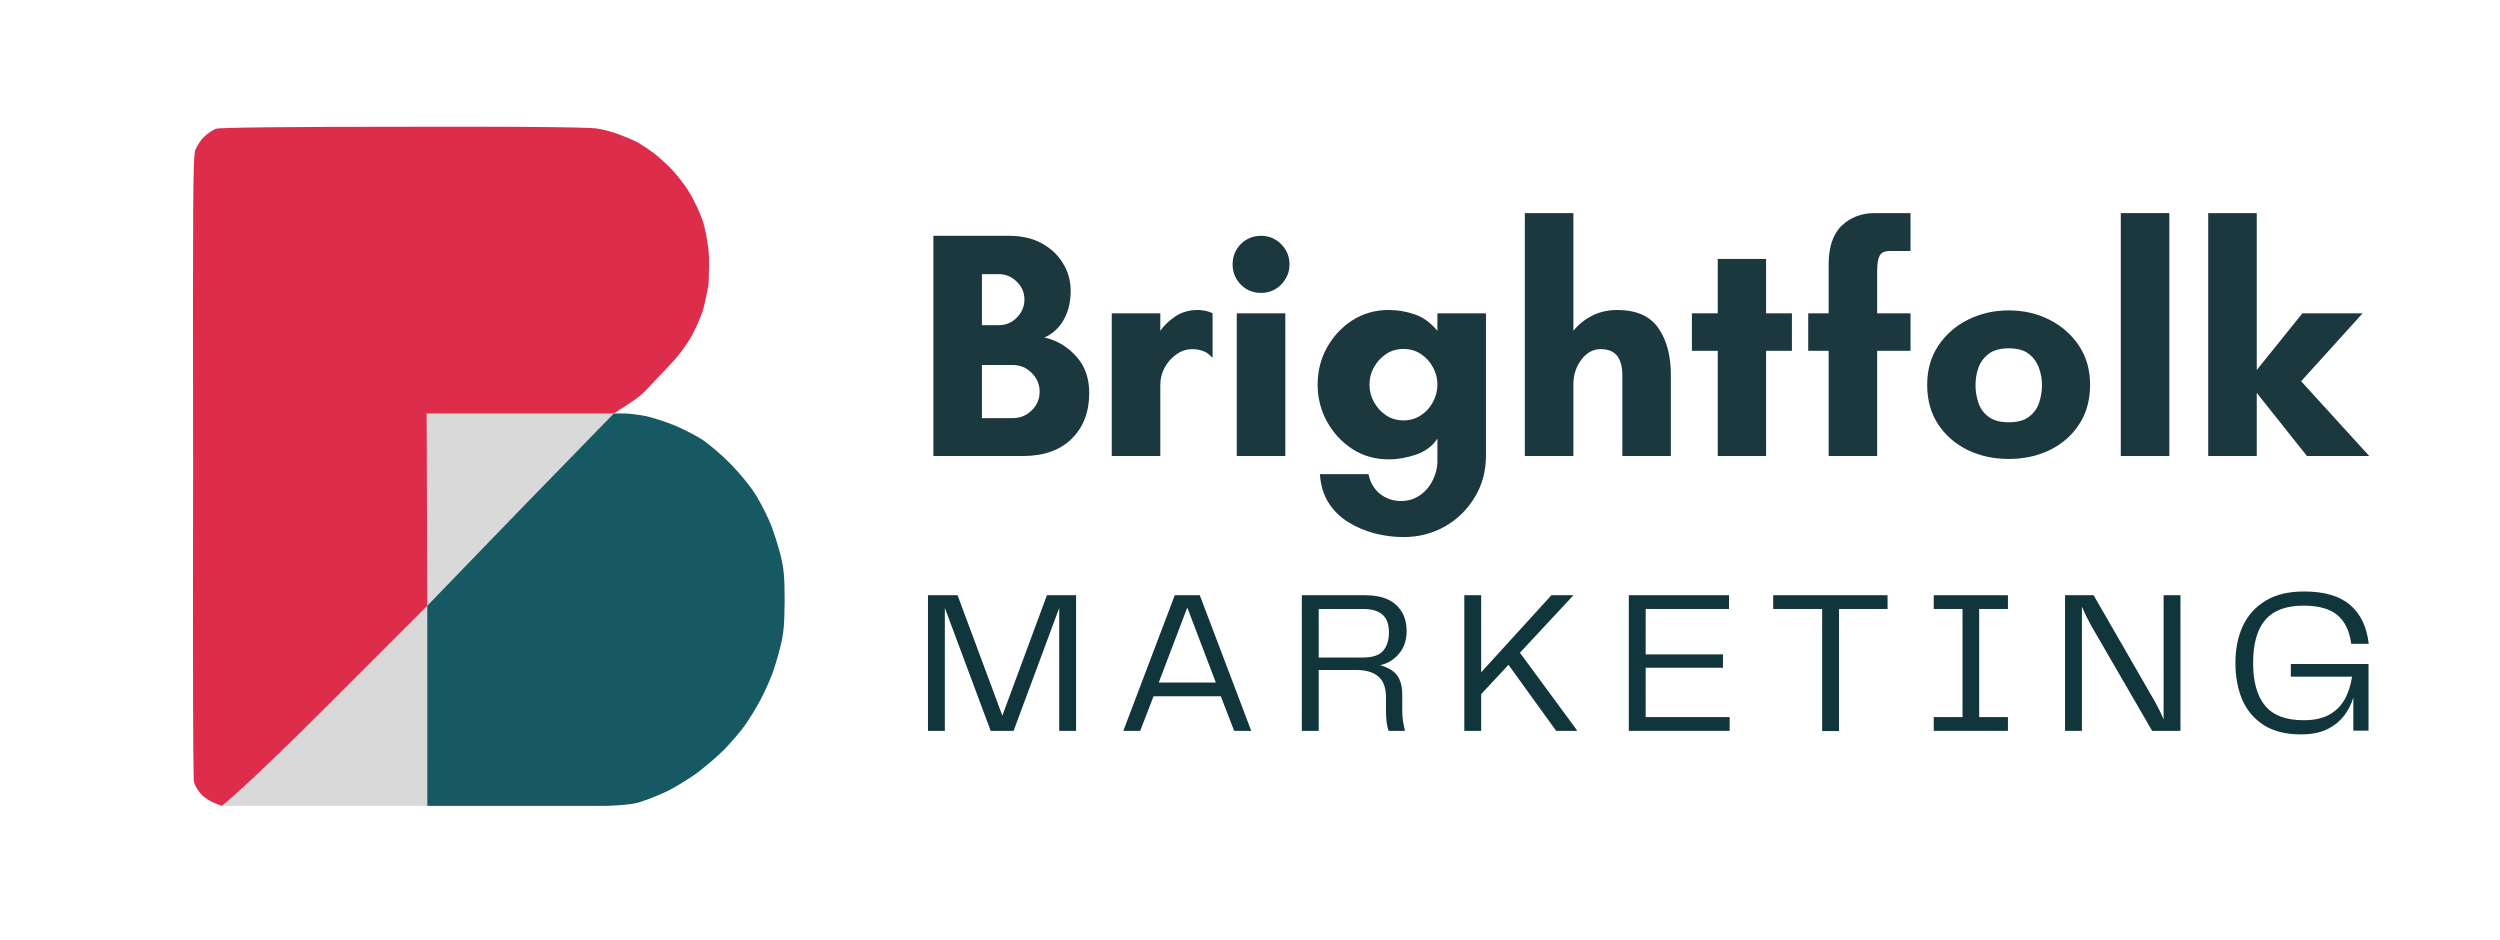 <svg xmlns="http://www.w3.org/2000/svg" xmlns:xlink="http://www.w3.org/1999/xlink" width="250" zoomAndPan="magnify" viewBox="0 0 187.5 70.5" height="94" preserveAspectRatio="xMidYMid meet" version="1.0"><defs><g/><clipPath id="0597db7893"><path d="M 30 12 L 44 12 L 44 29.512 L 30 29.512 Z M 30 12 " clip-rule="nonzero"/></clipPath><clipPath id="cb1db8ad59"><path d="M 97 4 L 109.953 4 L 109.953 24 L 97 24 Z M 97 4 " clip-rule="nonzero"/></clipPath><clipPath id="787ebde99c"><rect x="0" width="110" y="0" height="30"/></clipPath><clipPath id="adf8db388d"><rect x="0" width="114" y="0" height="16"/></clipPath></defs><path fill="#d9d9d9" d="M 43.336 30.703 C 43.184 30.773 41.508 30.555 38.156 30.555 L 32.043 30.57 L 32.039 45.457 C 42.746 34.75 46.039 31.035 46.039 31.008 C 46.039 30.996 43.488 30.633 43.336 30.703 Z M 32.062 45.402 C 32.07 45.391 16.629 60.441 16.629 60.441 L 32.043 60.441 C 32.043 60.441 32.016 45.465 32.062 45.402 Z M 32.062 45.402 " fill-opacity="1" fill-rule="nonzero"/><path fill="#165963" d="M 39.023 38.215 L 32.043 45.434 L 32.047 60.441 L 45.492 60.441 C 45.492 60.441 47.23 60.391 47.887 60.191 C 48.543 59.988 49.551 59.586 50.121 59.301 C 50.695 59.012 51.672 58.41 52.285 57.965 C 52.898 57.508 53.836 56.703 54.363 56.172 C 54.883 55.625 55.594 54.809 55.914 54.332 C 56.25 53.859 56.75 53.027 57.047 52.469 C 57.34 51.906 57.715 51.074 57.898 50.602 C 58.078 50.129 58.355 49.195 58.523 48.52 C 58.777 47.531 58.832 46.883 58.848 45.074 C 58.848 43.238 58.789 42.637 58.539 41.629 C 58.371 40.957 58.051 39.965 57.84 39.406 C 57.617 38.844 57.145 37.883 56.766 37.254 C 56.348 36.547 55.578 35.602 54.812 34.812 C 54.113 34.094 53.109 33.246 52.562 32.902 C 52.02 32.574 51.086 32.098 50.469 31.855 C 49.855 31.609 48.949 31.324 48.445 31.207 C 47.945 31.109 47.191 31.008 46.77 31.008 L 46.039 31.008 Z M 39.023 38.215 " fill-opacity="1" fill-rule="nonzero"/><path fill="#dd2d4a" d="M 16.199 9.66 C 15.965 9.742 15.574 10.008 15.32 10.246 C 15.07 10.484 14.777 10.93 14.652 11.238 C 14.469 11.727 14.457 14.684 14.484 35.121 C 14.484 35.121 14.438 54.387 14.527 58.445 C 14.535 58.824 14.797 59.207 15.004 59.477 C 15.199 59.734 15.488 59.91 15.762 60.07 C 16.031 60.23 16.629 60.441 16.629 60.441 C 16.629 60.441 18.211 59.27 24.672 52.805 L 32.043 45.438 L 32.004 31.008 L 46.039 31.008 C 46.039 31.008 47.441 30.137 47.984 29.695 C 48.465 29.305 48.859 28.816 49.289 28.367 C 49.723 27.918 50.176 27.457 50.582 26.996 C 50.984 26.551 51.559 25.77 51.836 25.266 C 52.117 24.762 52.492 23.953 52.66 23.449 C 52.844 22.949 53.137 21.355 53.137 21.355 C 53.137 21.355 53.156 21.098 53.156 20.969 C 53.156 20.535 53.215 19.469 53.137 18.746 C 53.051 17.949 52.844 16.918 52.66 16.445 C 52.492 15.953 52.117 15.16 51.836 14.656 C 51.559 14.152 50.984 13.371 50.582 12.926 C 50.414 12.734 50.195 12.512 49.969 12.297 C 49.652 11.996 49.316 11.703 49.074 11.516 C 48.656 11.195 48.055 10.805 47.746 10.637 C 47.441 10.484 46.84 10.23 46.422 10.078 C 46.004 9.91 45.277 9.715 44.816 9.645 C 44.484 9.578 42.648 9.539 39.301 9.516 C 39.047 9.516 38.781 9.516 38.508 9.512 C 36.332 9.504 33.598 9.5 30.301 9.508 C 21.184 9.508 16.48 9.562 16.199 9.66 Z M 16.199 9.66 " fill-opacity="1" fill-rule="nonzero"/><g transform="matrix(1, 0, 0, 1, 68, 11)"><g clip-path="url(#787ebde99c)"><g fill="#1a383e" fill-opacity="1"><g transform="translate(0.551, 23.202)"><g><path d="M 9.422 -4.828 C 9.422 -5.367 9.223 -5.836 8.828 -6.234 C 8.43 -6.629 7.957 -6.828 7.406 -6.828 L 5.094 -6.828 L 5.094 -2.844 L 7.406 -2.844 C 7.957 -2.844 8.43 -3.035 8.828 -3.422 C 9.223 -3.805 9.422 -4.273 9.422 -4.828 Z M 8.281 -11.734 C 8.281 -12.266 8.086 -12.711 7.703 -13.078 C 7.328 -13.453 6.879 -13.641 6.359 -13.641 L 5.094 -13.641 L 5.094 -9.812 L 6.359 -9.812 C 6.879 -9.812 7.328 -10 7.703 -10.375 C 8.086 -10.758 8.281 -11.211 8.281 -11.734 Z M 13.141 -4.734 C 13.141 -3.305 12.703 -2.16 11.828 -1.297 C 10.953 -0.43 9.723 0 8.141 0 L 1.453 0 L 1.453 -16.516 L 7.141 -16.516 C 8.078 -16.516 8.891 -16.328 9.578 -15.953 C 10.266 -15.578 10.797 -15.078 11.172 -14.453 C 11.555 -13.836 11.75 -13.148 11.75 -12.391 C 11.75 -11.547 11.57 -10.816 11.219 -10.203 C 10.875 -9.598 10.395 -9.16 9.781 -8.891 C 10.707 -8.68 11.5 -8.211 12.156 -7.484 C 12.812 -6.766 13.141 -5.848 13.141 -4.734 Z M 13.141 -4.734 "/></g></g></g><g fill="#1a383e" fill-opacity="1"><g transform="translate(13.929, 23.202)"><g><path d="M 7.5 -8.016 C 7.051 -8.016 6.645 -7.879 6.281 -7.609 C 5.914 -7.348 5.625 -7.016 5.406 -6.609 C 5.195 -6.203 5.094 -5.781 5.094 -5.344 L 5.094 0 L 1.453 0 L 1.453 -10.703 L 5.094 -10.703 L 5.094 -9.391 C 5.375 -9.797 5.75 -10.156 6.219 -10.469 C 6.688 -10.789 7.254 -10.953 7.922 -10.953 C 8.078 -10.953 8.258 -10.93 8.469 -10.891 C 8.688 -10.848 8.867 -10.785 9.016 -10.703 L 9.016 -7.406 L 8.953 -7.406 C 8.773 -7.633 8.555 -7.789 8.297 -7.875 C 8.047 -7.969 7.781 -8.016 7.5 -8.016 Z M 7.5 -8.016 "/></g></g></g><g fill="#1a383e" fill-opacity="1"><g transform="translate(23.18, 23.202)"><g><path d="M 1.266 -14.375 C 1.266 -14.969 1.469 -15.473 1.875 -15.891 C 2.289 -16.305 2.801 -16.516 3.406 -16.516 C 3.988 -16.516 4.488 -16.305 4.906 -15.891 C 5.32 -15.473 5.531 -14.969 5.531 -14.375 C 5.531 -13.789 5.32 -13.285 4.906 -12.859 C 4.488 -12.441 3.988 -12.234 3.406 -12.234 C 2.801 -12.234 2.289 -12.441 1.875 -12.859 C 1.469 -13.285 1.266 -13.789 1.266 -14.375 Z M 5.219 0 L 1.578 0 L 1.578 -10.703 L 5.219 -10.703 Z M 5.219 0 "/></g></g></g><g clip-path="url(#0597db7893)"><g fill="#1a383e" fill-opacity="1"><g transform="translate(29.978, 23.202)"><g><path d="M 7.281 -2.672 C 7.77 -2.672 8.203 -2.797 8.578 -3.047 C 8.961 -3.297 9.266 -3.625 9.484 -4.031 C 9.711 -4.445 9.828 -4.891 9.828 -5.359 C 9.828 -5.836 9.711 -6.273 9.484 -6.672 C 9.266 -7.078 8.961 -7.406 8.578 -7.656 C 8.203 -7.906 7.77 -8.031 7.281 -8.031 C 6.801 -8.031 6.367 -7.906 5.984 -7.656 C 5.609 -7.406 5.305 -7.078 5.078 -6.672 C 4.848 -6.273 4.734 -5.836 4.734 -5.359 C 4.734 -4.891 4.848 -4.445 5.078 -4.031 C 5.305 -3.625 5.609 -3.297 5.984 -3.047 C 6.367 -2.797 6.801 -2.672 7.281 -2.672 Z M 9.828 -9.391 L 9.828 -10.703 L 13.469 -10.703 L 13.469 -0.031 C 13.469 1.133 13.188 2.176 12.625 3.094 C 12.07 4.02 11.328 4.75 10.391 5.281 C 9.453 5.812 8.414 6.078 7.281 6.078 C 6.551 6.078 5.828 5.984 5.109 5.797 C 4.391 5.609 3.723 5.32 3.109 4.938 C 2.504 4.562 2.016 4.07 1.641 3.469 C 1.273 2.875 1.066 2.172 1.016 1.359 L 4.656 1.359 C 4.789 1.992 5.082 2.488 5.531 2.844 C 5.988 3.195 6.508 3.375 7.094 3.375 C 7.625 3.375 8.094 3.234 8.5 2.953 C 8.914 2.672 9.238 2.297 9.469 1.828 C 9.707 1.367 9.828 0.891 9.828 0.391 L 9.828 -1.312 C 9.473 -0.758 8.941 -0.359 8.234 -0.109 C 7.535 0.129 6.848 0.25 6.172 0.25 C 5.16 0.25 4.25 -0.008 3.438 -0.531 C 2.633 -1.062 2 -1.754 1.531 -2.609 C 1.07 -3.461 0.844 -4.379 0.844 -5.359 C 0.844 -6.348 1.07 -7.266 1.531 -8.109 C 2 -8.961 2.633 -9.648 3.438 -10.172 C 4.25 -10.691 5.16 -10.953 6.172 -10.953 C 6.848 -10.953 7.5 -10.844 8.125 -10.625 C 8.75 -10.414 9.316 -10.004 9.828 -9.391 Z M 9.828 -9.391 "/></g></g></g></g><g fill="#1a383e" fill-opacity="1"><g transform="translate(44.909, 23.202)"><g><path d="M 12.406 -6.078 L 12.406 0 L 8.766 0 L 8.766 -6.078 C 8.766 -6.703 8.633 -7.18 8.375 -7.516 C 8.113 -7.848 7.703 -8.016 7.141 -8.016 C 6.566 -8.016 6.082 -7.75 5.688 -7.219 C 5.289 -6.695 5.094 -6.07 5.094 -5.344 L 5.094 0 L 1.453 0 L 1.453 -18.219 L 5.094 -18.219 L 5.094 -9.391 C 5.469 -9.859 5.93 -10.234 6.484 -10.516 C 7.047 -10.805 7.676 -10.953 8.375 -10.953 C 9.812 -10.953 10.844 -10.5 11.469 -9.594 C 12.094 -8.695 12.406 -7.523 12.406 -6.078 Z M 12.406 -6.078 "/></g></g></g><g fill="#1a383e" fill-opacity="1"><g transform="translate(58.409, 23.202)"><g><path d="M 6.047 -7.891 L 6.047 0 L 2.422 0 L 2.422 -7.891 L 0.484 -7.891 L 0.484 -10.703 L 2.422 -10.703 L 2.422 -14.781 L 6.047 -14.781 L 6.047 -10.703 L 7.984 -10.703 L 7.984 -7.891 Z M 6.047 -7.891 "/></g></g></g><g fill="#1a383e" fill-opacity="1"><g transform="translate(66.882, 23.202)"><g><path d="M 5.703 -18.219 L 8.406 -18.219 L 8.406 -15.375 L 6.844 -15.375 C 6.469 -15.375 6.219 -15.258 6.094 -15.031 C 5.969 -14.801 5.906 -14.426 5.906 -13.906 L 5.906 -10.703 L 8.406 -10.703 L 8.406 -7.891 L 5.906 -7.891 L 5.906 0 L 2.266 0 L 2.266 -7.891 L 0.734 -7.891 L 0.734 -10.703 L 2.266 -10.703 L 2.266 -14.344 C 2.266 -15.676 2.594 -16.656 3.25 -17.281 C 3.914 -17.906 4.734 -18.219 5.703 -18.219 Z M 5.703 -18.219 "/></g></g></g><g fill="#1a383e" fill-opacity="1"><g transform="translate(75.695, 23.202)"><g><path d="M 6.969 -2.531 C 7.613 -2.531 8.113 -2.664 8.469 -2.938 C 8.832 -3.207 9.086 -3.555 9.234 -3.984 C 9.379 -4.422 9.453 -4.863 9.453 -5.312 C 9.453 -5.77 9.375 -6.207 9.219 -6.625 C 9.062 -7.051 8.805 -7.398 8.453 -7.672 C 8.098 -7.941 7.602 -8.078 6.969 -8.078 C 6.332 -8.078 5.832 -7.941 5.469 -7.672 C 5.102 -7.398 4.844 -7.051 4.688 -6.625 C 4.539 -6.207 4.469 -5.77 4.469 -5.312 C 4.469 -4.863 4.539 -4.422 4.688 -3.984 C 4.832 -3.555 5.086 -3.207 5.453 -2.938 C 5.816 -2.664 6.32 -2.531 6.969 -2.531 Z M 6.969 -10.922 C 8.082 -10.922 9.098 -10.688 10.016 -10.219 C 10.941 -9.75 11.68 -9.098 12.234 -8.266 C 12.785 -7.43 13.062 -6.457 13.062 -5.344 C 13.062 -4.207 12.789 -3.223 12.25 -2.391 C 11.707 -1.555 10.973 -0.91 10.047 -0.453 C 9.129 -0.004 8.102 0.219 6.969 0.219 C 5.832 0.219 4.801 -0.004 3.875 -0.453 C 2.945 -0.91 2.207 -1.555 1.656 -2.391 C 1.113 -3.223 0.844 -4.207 0.844 -5.344 C 0.844 -6.457 1.117 -7.43 1.672 -8.266 C 2.223 -9.098 2.961 -9.75 3.891 -10.219 C 4.828 -10.688 5.852 -10.922 6.969 -10.922 Z M 6.969 -10.922 "/></g></g></g><g fill="#1a383e" fill-opacity="1"><g transform="translate(89.607, 23.202)"><g><path d="M 5.094 0 L 1.453 0 L 1.453 -18.219 L 5.094 -18.219 Z M 5.094 0 "/></g></g></g><g clip-path="url(#cb1db8ad59)"><g fill="#1a383e" fill-opacity="1"><g transform="translate(96.163, 23.202)"><g><path d="M 5.094 -4.734 L 5.094 0 L 1.453 0 L 1.453 -18.219 L 5.094 -18.219 L 5.094 -6.453 L 8.516 -10.703 L 13.031 -10.703 L 8.422 -5.609 L 13.531 0 L 8.859 0 Z M 5.094 -4.734 "/></g></g></g></g></g></g><g transform="matrix(1, 0, 0, 1, 68, 43)"><g clip-path="url(#adf8db388d)"><g fill="#10363b" fill-opacity="1"><g transform="translate(0.551, 11.814)"><g><path d="M 12.156 -10.172 L 12.156 0 L 10.891 0 L 10.891 -9.219 L 7.469 0 L 5.75 0 L 2.312 -9.219 L 2.312 0 L 1.047 0 L 1.047 -10.172 L 3.266 -10.172 L 6.625 -1.141 L 9.969 -10.172 Z M 12.156 -10.172 "/></g></g></g><g fill="#10363b" fill-opacity="1"><g transform="translate(15.687, 11.814)"><g><path d="M 8.875 0 L 7.875 -2.594 L 2.828 -2.594 L 1.828 0 L 0.562 0 L 4.422 -10.172 L 6.297 -10.172 L 10.156 0 Z M 3.219 -3.625 L 7.5 -3.625 L 5.359 -9.25 Z M 3.219 -3.625 "/></g></g></g><g fill="#10363b" fill-opacity="1"><g transform="translate(28.591, 11.814)"><g><path d="M 8.578 -2.688 L 8.578 -1.625 C 8.578 -1.25 8.598 -0.93 8.641 -0.672 C 8.691 -0.422 8.738 -0.195 8.781 0 L 7.547 0 C 7.492 -0.176 7.445 -0.391 7.406 -0.641 C 7.375 -0.898 7.359 -1.211 7.359 -1.578 L 7.359 -2.516 C 7.359 -3.234 7.164 -3.754 6.781 -4.078 C 6.406 -4.398 5.867 -4.562 5.172 -4.562 L 2.312 -4.562 L 2.312 0 L 1.047 0 L 1.047 -10.172 L 5.781 -10.172 C 6.832 -10.172 7.613 -9.926 8.125 -9.438 C 8.645 -8.957 8.906 -8.312 8.906 -7.5 C 8.906 -6.812 8.719 -6.242 8.344 -5.797 C 7.969 -5.348 7.492 -5.055 6.922 -4.922 C 7.254 -4.828 7.539 -4.703 7.781 -4.547 C 8.031 -4.391 8.223 -4.164 8.359 -3.875 C 8.504 -3.582 8.578 -3.188 8.578 -2.688 Z M 5.625 -5.5 C 6.344 -5.5 6.848 -5.664 7.141 -6 C 7.43 -6.344 7.578 -6.805 7.578 -7.391 C 7.578 -7.984 7.422 -8.422 7.109 -8.703 C 6.797 -8.992 6.305 -9.141 5.641 -9.141 L 2.312 -9.141 L 2.312 -5.5 Z M 5.625 -5.5 "/></g></g></g><g fill="#10363b" fill-opacity="1"><g transform="translate(40.776, 11.814)"><g><path d="M 5.219 -5.859 L 9.484 -0.062 L 9.484 0 L 7.938 0 L 4.359 -4.953 L 2.312 -2.75 L 2.312 0 L 1.047 0 L 1.047 -10.172 L 2.312 -10.172 L 2.312 -4.391 L 7.578 -10.172 L 9.234 -10.172 Z M 5.219 -5.859 "/></g></g></g><g fill="#10363b" fill-opacity="1"><g transform="translate(53.114, 11.814)"><g><path d="M 2.312 -1.031 L 8.609 -1.031 L 8.609 0 L 1.047 0 L 1.047 -10.172 L 8.562 -10.172 L 8.562 -9.141 L 2.312 -9.141 L 2.312 -5.734 L 8.109 -5.734 L 8.109 -4.734 L 2.312 -4.734 Z M 2.312 -1.031 "/></g></g></g><g fill="#10363b" fill-opacity="1"><g transform="translate(64.489, 11.814)"><g><path d="M 9.078 -10.172 L 9.078 -9.141 L 5.438 -9.141 L 5.438 0.016 L 4.172 0.016 L 4.172 -9.141 L 0.5 -9.141 L 0.5 -10.172 Z M 9.078 -10.172 "/></g></g></g><g fill="#10363b" fill-opacity="1"><g transform="translate(76.001, 11.814)"><g><path d="M 6.594 -9.141 L 4.438 -9.141 L 4.438 -1.031 L 6.594 -1.031 L 6.594 0 L 1.031 0 L 1.031 -1.031 L 3.188 -1.031 L 3.188 -9.141 L 1.031 -9.141 L 1.031 -10.172 L 6.594 -10.172 Z M 6.594 -9.141 "/></g></g></g><g fill="#10363b" fill-opacity="1"><g transform="translate(85.832, 11.814)"><g><path d="M 8.438 -10.172 L 9.703 -10.172 L 9.703 0 L 7.578 0 L 2.953 -7.984 C 2.691 -8.473 2.477 -8.914 2.312 -9.312 L 2.312 0 L 1.047 0 L 1.047 -10.172 L 3.188 -10.172 L 7.797 -2.172 C 7.898 -1.992 8.008 -1.785 8.125 -1.547 C 8.238 -1.316 8.344 -1.086 8.438 -0.859 Z M 8.438 -10.172 "/></g></g></g><g fill="#10363b" fill-opacity="1"><g transform="translate(98.812, 11.814)"><g><path d="M 5.766 0.266 C 4.641 0.266 3.711 0.035 2.984 -0.422 C 2.254 -0.891 1.711 -1.523 1.359 -2.328 C 1.016 -3.141 0.844 -4.062 0.844 -5.094 C 0.844 -6.125 1.023 -7.039 1.391 -7.844 C 1.766 -8.656 2.332 -9.289 3.094 -9.75 C 3.852 -10.219 4.82 -10.453 6 -10.453 C 7.52 -10.453 8.672 -10.113 9.453 -9.438 C 10.234 -8.77 10.695 -7.801 10.844 -6.531 L 9.531 -6.531 C 9.395 -7.508 9.047 -8.227 8.484 -8.688 C 7.922 -9.156 7.078 -9.391 5.953 -9.391 C 4.648 -9.391 3.691 -9.031 3.078 -8.312 C 2.473 -7.602 2.172 -6.531 2.172 -5.094 C 2.172 -3.676 2.473 -2.602 3.078 -1.875 C 3.68 -1.156 4.641 -0.797 5.953 -0.797 C 6.742 -0.797 7.391 -0.938 7.891 -1.219 C 8.391 -1.5 8.773 -1.883 9.047 -2.375 C 9.316 -2.875 9.5 -3.438 9.594 -4.062 L 5 -4.062 L 5 -5.016 L 10.828 -5.016 L 10.828 -0.016 L 9.688 -0.016 L 9.688 -2.5 C 9.539 -2 9.305 -1.539 8.984 -1.125 C 8.66 -0.707 8.234 -0.367 7.703 -0.109 C 7.18 0.141 6.535 0.266 5.766 0.266 Z M 5.766 0.266 "/></g></g></g></g></g></svg>